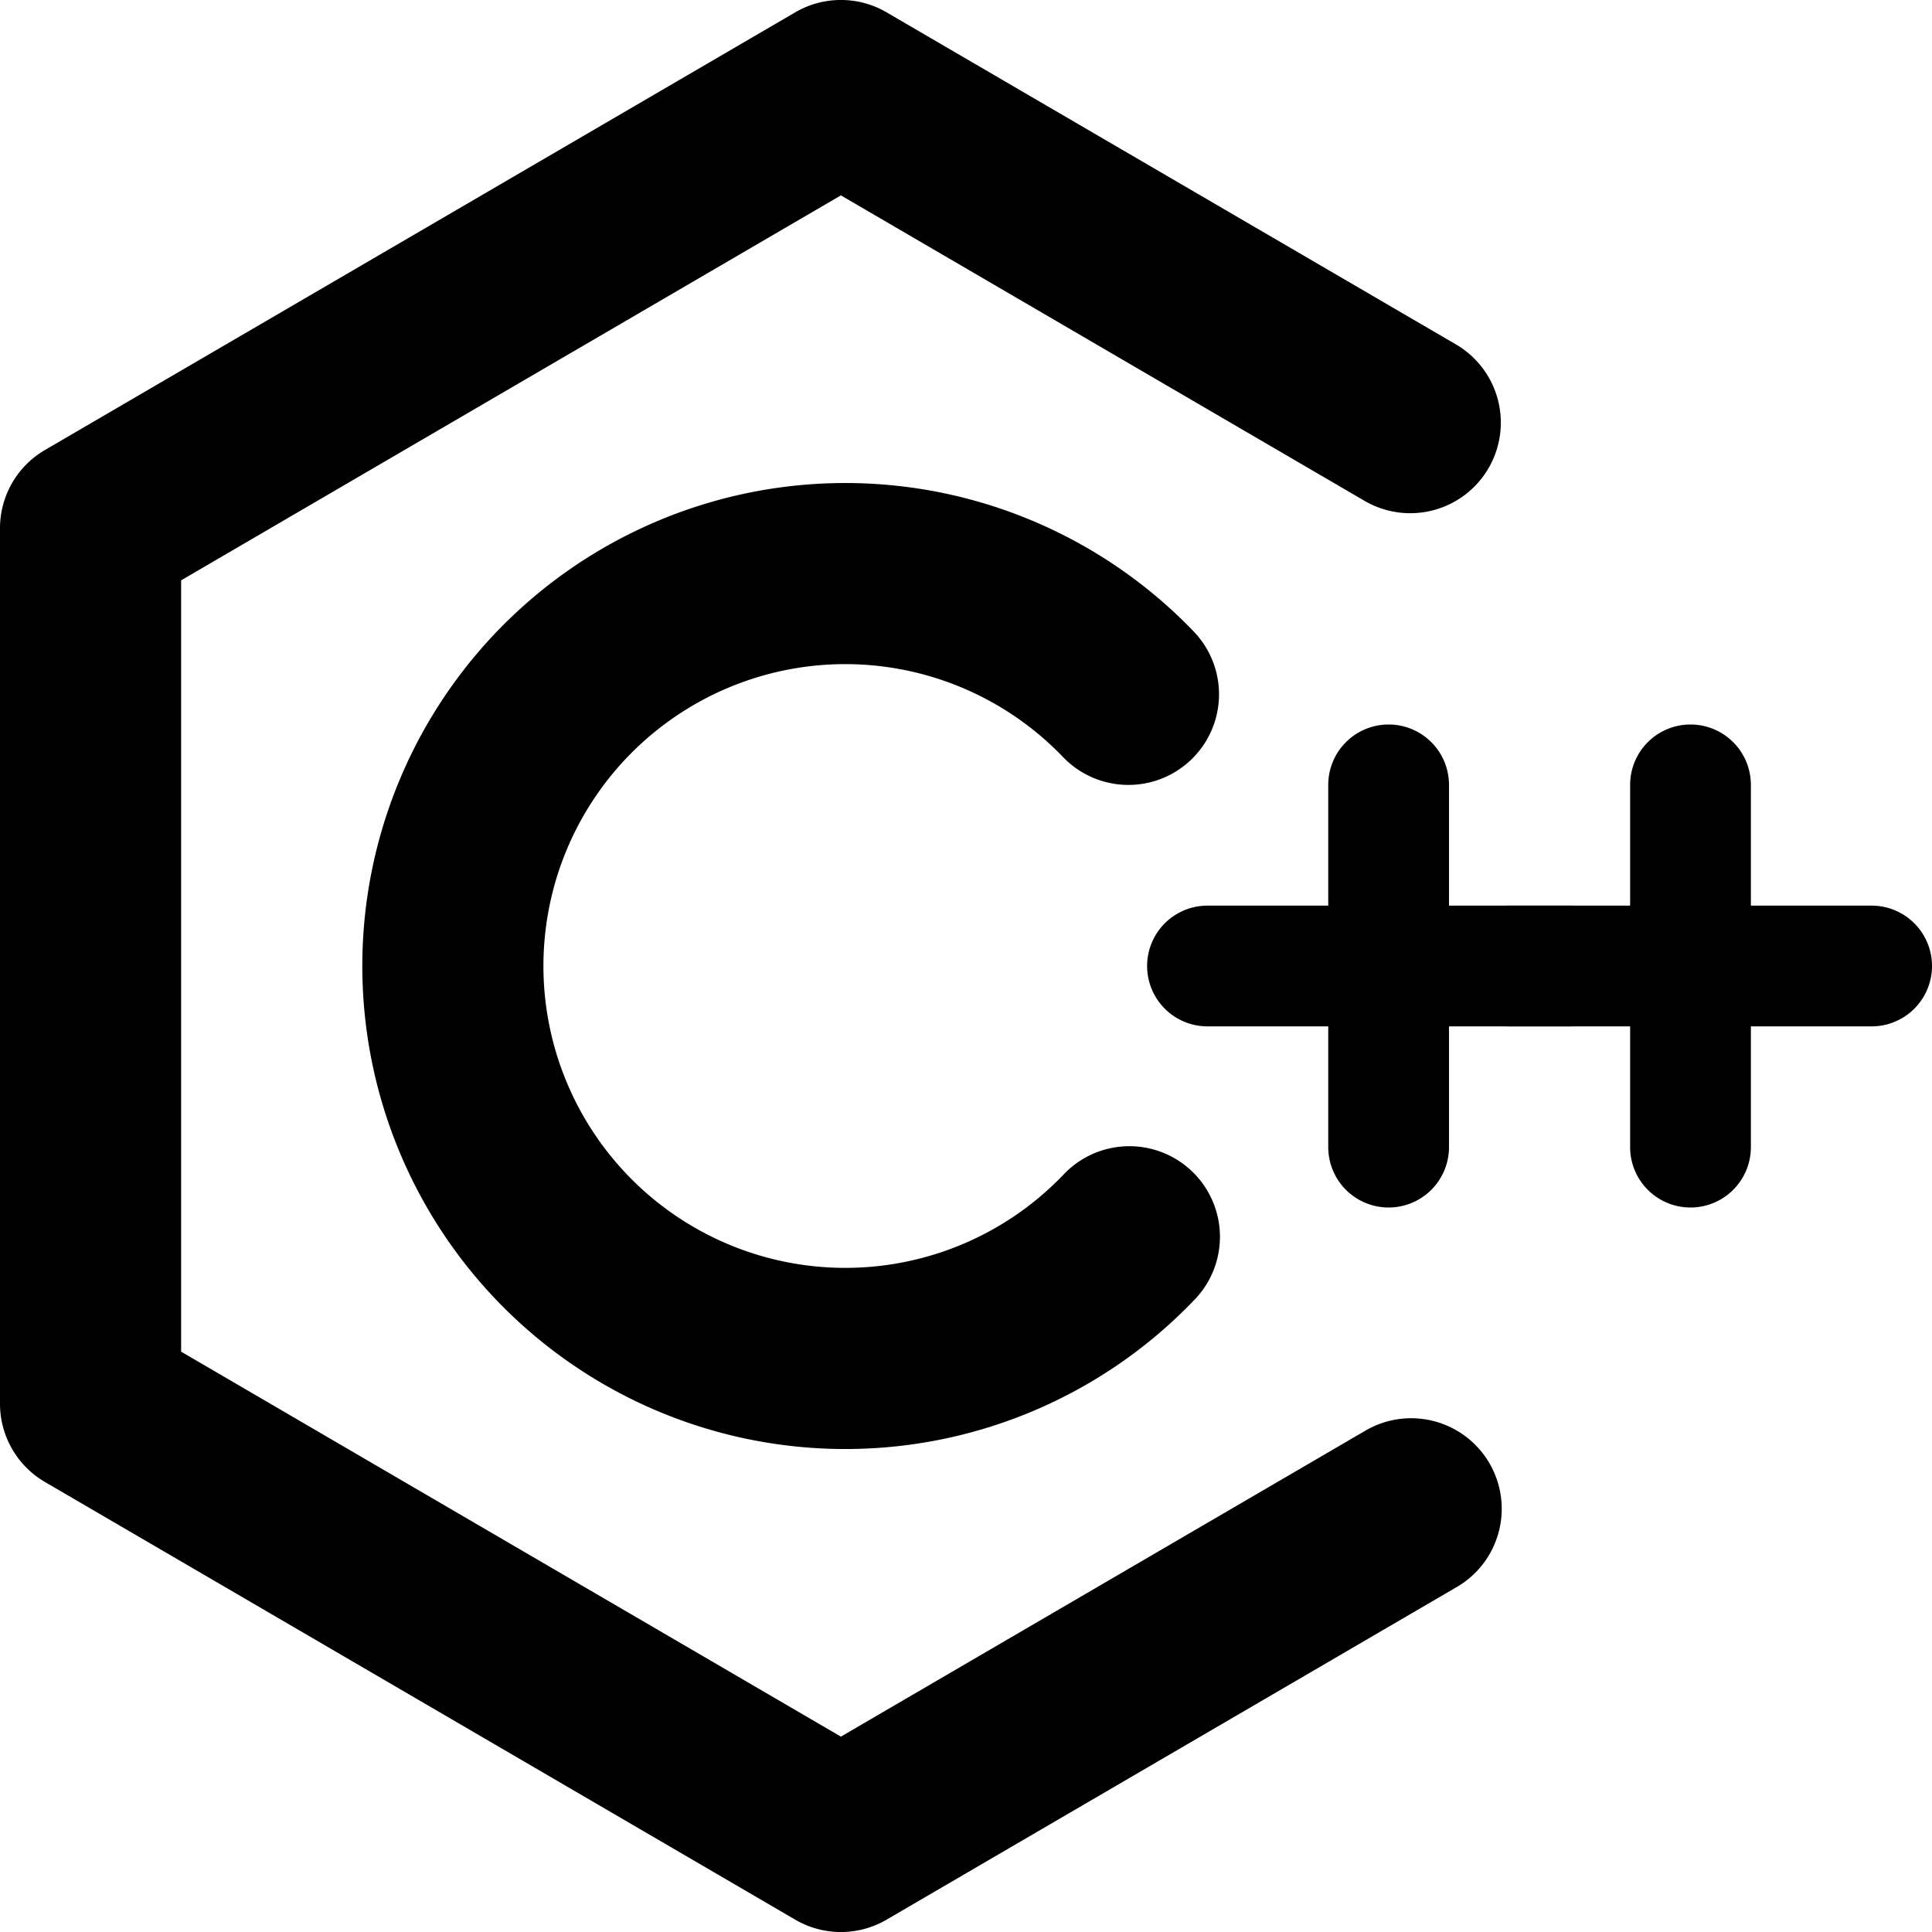 <svg xmlns="http://www.w3.org/2000/svg" width="48" height="48" viewBox="0 0 16 16"><path d="M7 5.5a2.5 2.5 0 1 0 1.81 4.225.75.75 0 0 1 1.086 1.035 4 4 0 1 1-.01-5.53.75.75 0 0 1-1.082 1.04A2.5 2.5 0 0 0 7 5.5m7 .5a.5.5 0 0 1 .5.5v1h1a.5.5 0 0 1 0 1h-1v1a.5.5 0 0 1-1 0v-1h-1a.5.5 0 0 1 0-1h1v-1A.5.5 0 0 1 14 6"/><path d="M11.5 6a.5.5 0 0 1 .5.5v1h1a.5.5 0 0 1 0 1h-1v1a.5.5 0 0 1-1 0v-1h-1a.5.5 0 0 1 0-1h1v-1a.5.5 0 0 1 .5-.5"/><path d="M6.586.102a.75.75 0 0 1 .756 0l4.715 2.75a.75.75 0 0 1-.756 1.296l-4.337-2.53L1.5 4.806v6.388l5.464 3.188 4.337-2.53a.75.75 0 1 1 .755 1.296l-4.714 2.75a.75.75 0 0 1-.756 0L.372 12.273A.75.75 0 0 1 0 11.625v-7.25a.75.75 0 0 1 .372-.648z"/></svg>